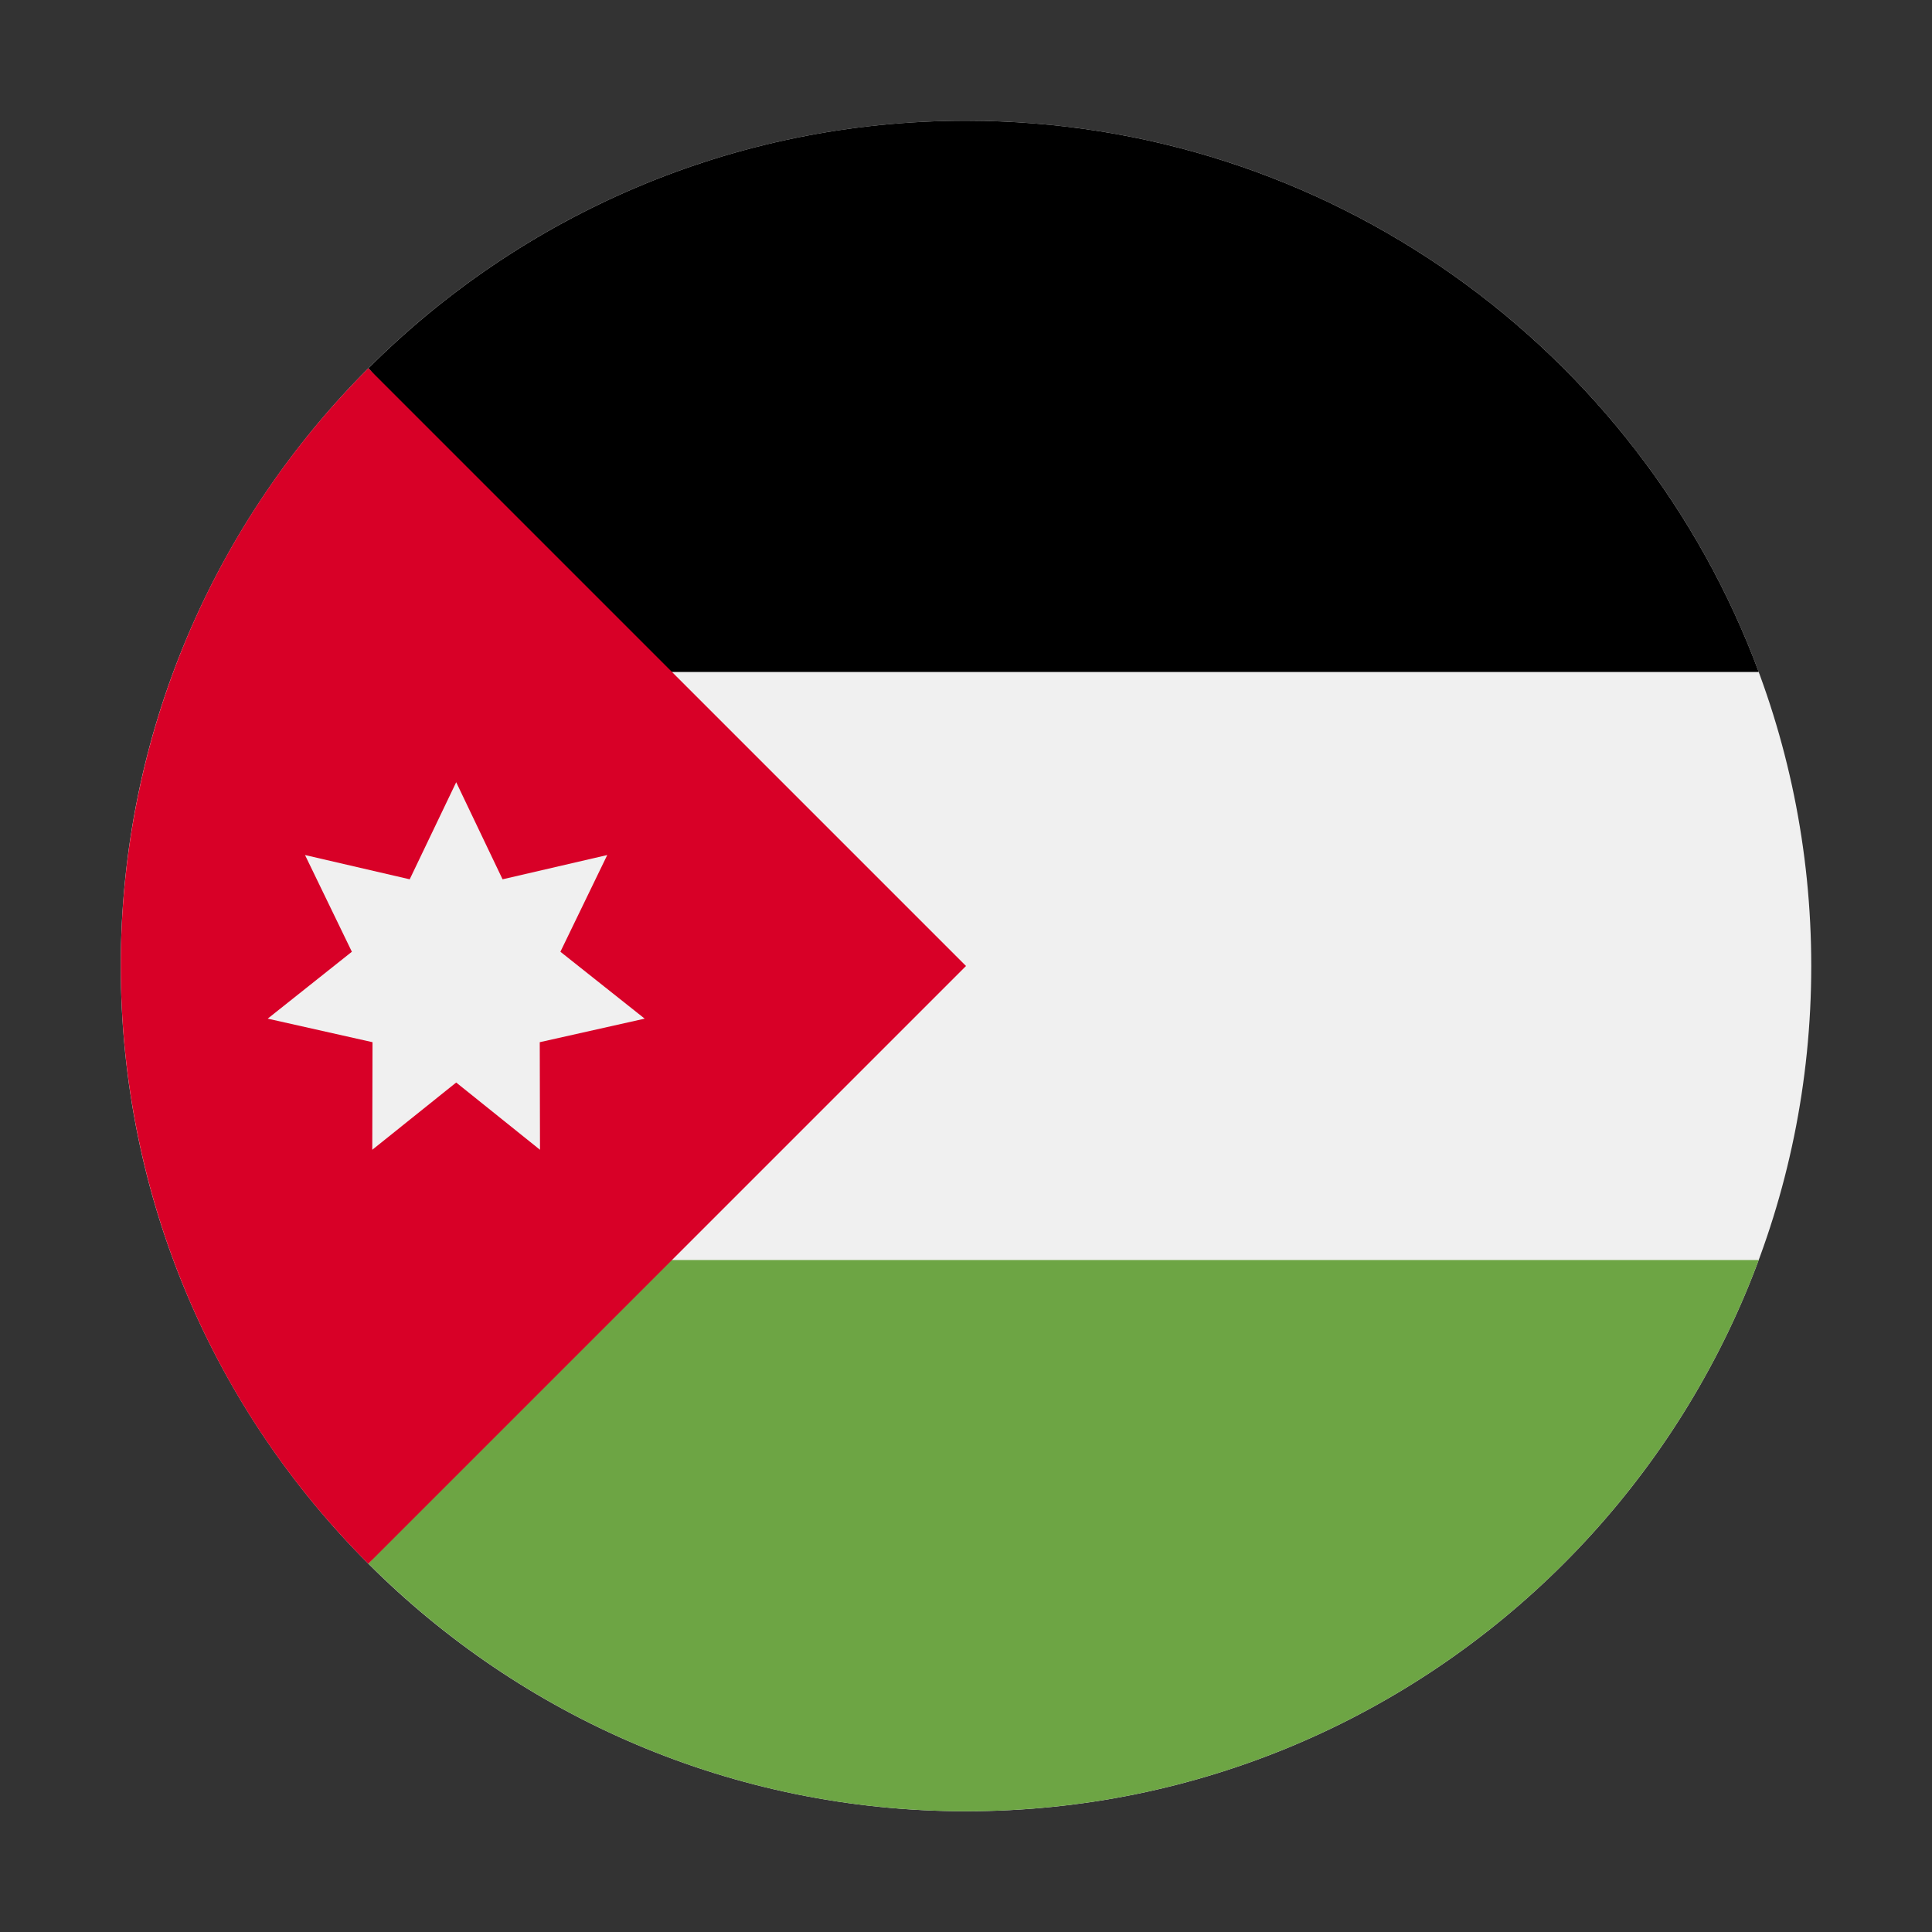 <svg width="16" height="16" viewBox="0 0 16 16" fill="none" xmlns="http://www.w3.org/2000/svg">
<rect x="0" y="0" width="16" height="16" fill="#333333" stroke="none"/>
<path d="M8 15C11.866 15 15 11.866 15 8C15 4.134 11.866 1 8 1C4.134 1 1 4.134 1 8C1 11.866 4.134 15 8 15Z" fill="#F0F0F0"/>
<path d="M5.261 5.565H14.565C13.576 2.9 11.01 1 8 1C6.067 1 4.317 1.784 3.051 3.05L5.261 5.565Z" fill="black"/>
<path d="M5.261 10.435H14.565C13.576 13.1 11.01 15 8 15C6.067 15 4.317 14.216 3.051 12.949L5.261 10.435Z" fill="#6DA544"/>
<path d="M3.05 3.05C0.317 5.784 0.317 10.216 3.05 12.95C4.18 11.82 5.266 10.734 8 8L3.05 3.05Z" fill="#D80027"/>
<path d="M3.778 6.478L4.162 7.282L5.029 7.081L4.641 7.882L5.339 8.436L4.47 8.631L4.472 9.522L3.778 8.965L3.083 9.522L3.085 8.631L2.217 8.436L2.914 7.882L2.526 7.081L3.393 7.282L3.778 6.478Z" fill="#F0F0F0"/>
</svg>
